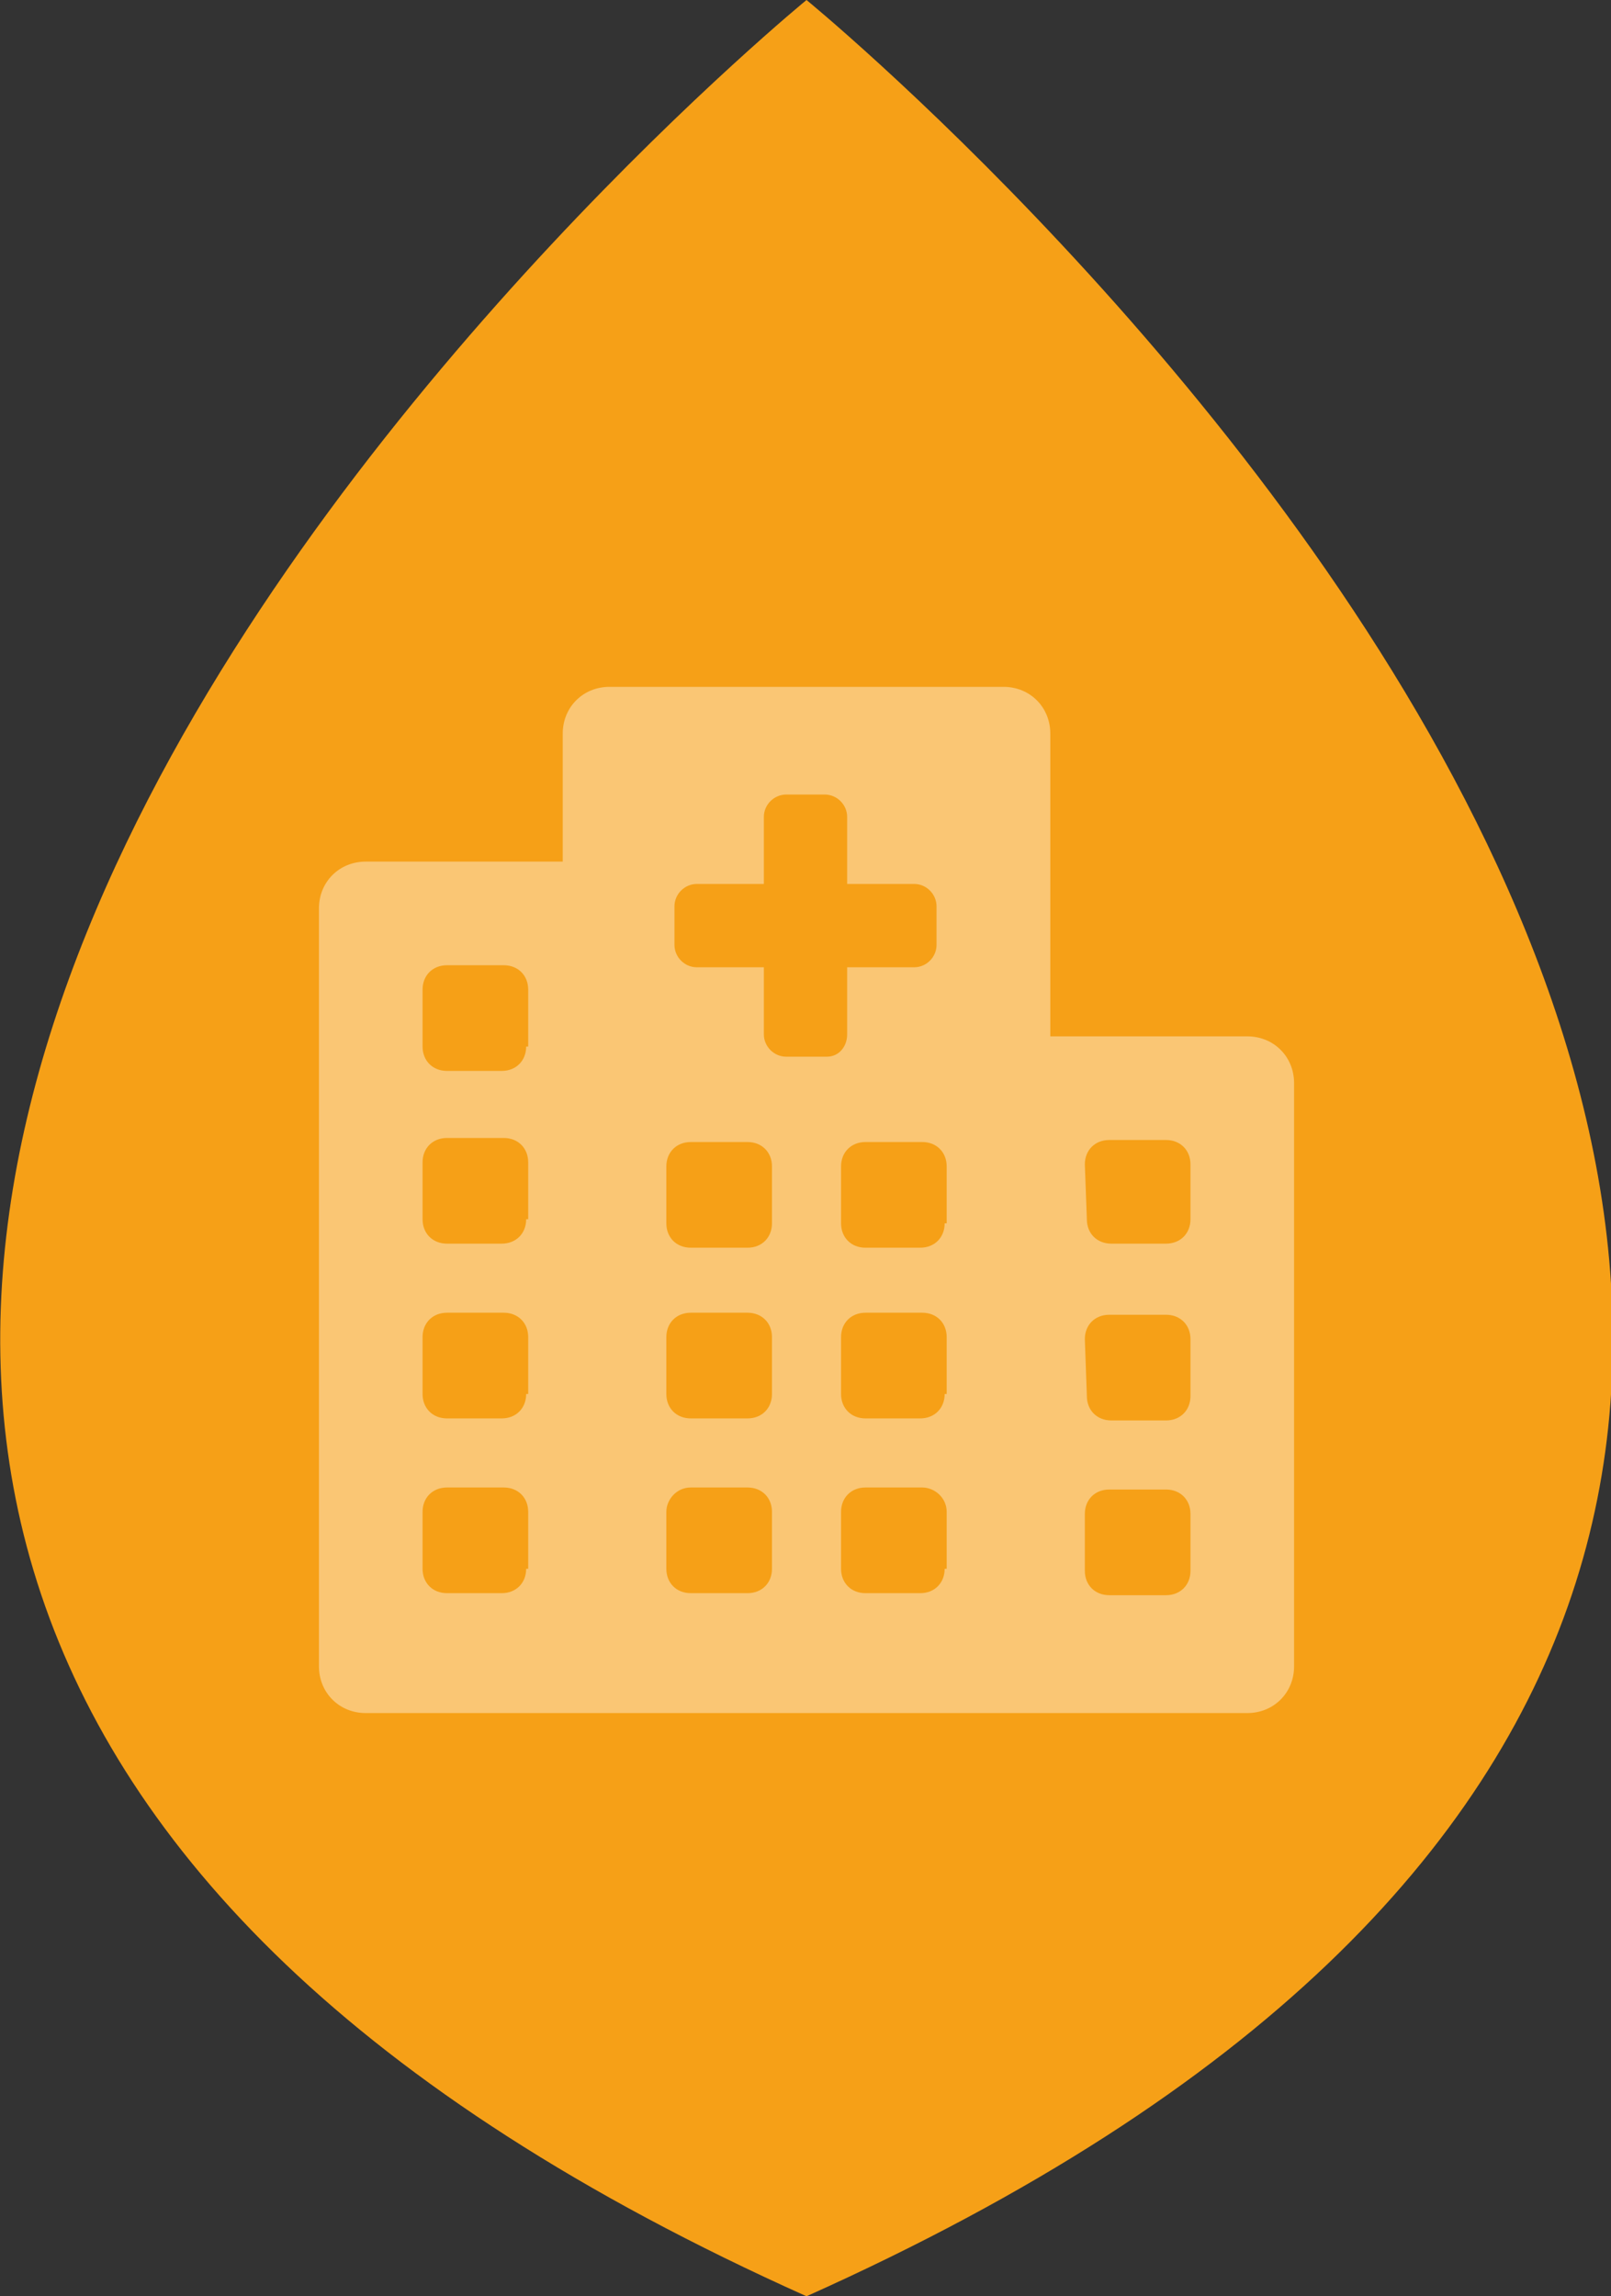 <?xml version="1.0" encoding="utf-8"?>
<!-- Generator: Adobe Illustrator 21.1.0, SVG Export Plug-In . SVG Version: 6.00 Build 0)  -->
<svg version="1.1" id="Capa_1" xmlns="http://www.w3.org/2000/svg" xmlns:xlink="http://www.w3.org/1999/xlink" x="0px" y="0px"
	 width="79.3px" height="113px" viewBox="0 0 79.3 113" style="enable-background:new 0 0 79.3 113;" xml:space="preserve">
<rect x="0" y="0" width="79.3" height="113" fill="#333333" stroke="none"/>
<style type="text/css">
	.st0{fill:#878484;}
	.st1{fill:#F6A017;}
	.st2{fill:none;stroke:#FFFFFF;stroke-width:3.43;stroke-miterlimit:10;}
	.st3{fill:#FFFFFF;}
	.st4{fill:none;stroke:#FFFFFF;stroke-width:3;stroke-linecap:round;stroke-miterlimit:10;}
	.st5{fill:none;stroke:#FFFFFF;stroke-width:3;stroke-linecap:round;stroke-linejoin:round;stroke-miterlimit:10;}
	.st6{opacity:0.4;}
	.st7{fill:#8EBB37;}
	.st8{fill:#004B84;}
	.st9{opacity:0.4;fill:#FFFFFF;}
	.st10{fill:none;stroke:#FFFFFF;stroke-width:2;stroke-linecap:round;stroke-linejoin:round;stroke-miterlimit:10;}
	.st11{fill:#222221;}
	.st12{fill:#9BBD4B;}
	.st13{fill:#2A4A82;}
	.st14{fill:#FFFFFF;stroke:#F6A017;stroke-width:2;stroke-linecap:round;stroke-linejoin:round;stroke-miterlimit:10;}
	.st15{fill:#DC943F;}
	.st16{fill:#F6A017;stroke:#FFFFFF;stroke-width:0.952;stroke-miterlimit:10;}
</style>
<path class="st1" d="M39.7,113c89.3-40,0-113,0-113S-49.6,73,39.7,113z"/>
<path class="st9" d="M49.4,33.8H30c-1.3,0-2.3,1-2.3,2.3v6.3H18c-1.3,0-2.3,1-2.3,2.3V82c0,1.3,1,2.3,2.3,2.3h43.4
	c1.3,0,2.3-1,2.3-2.3V53.3c0-1.3-1-2.3-2.3-2.3h-9.7V36.1C51.7,34.8,50.7,33.8,49.4,33.8z M25.9,77.2c0,0.7-0.5,1.2-1.2,1.2H22
	c-0.7,0-1.2-0.5-1.2-1.2v-2.8c0-0.7,0.5-1.2,1.2-1.2h2.8c0.7,0,1.2,0.5,1.2,1.2V77.2z M25.9,68.6c0,0.7-0.5,1.2-1.2,1.2H22
	c-0.7,0-1.2-0.5-1.2-1.2v-2.8c0-0.7,0.5-1.2,1.2-1.2c0,0,0,0,0,0h2.8c0.7,0,1.2,0.5,1.2,1.2l0,0V68.6z M25.9,60
	c0,0.7-0.5,1.2-1.2,1.2c0,0,0,0,0,0H22c-0.7,0-1.2-0.5-1.2-1.2l0,0v-2.8c0-0.7,0.5-1.2,1.2-1.2c0,0,0,0,0,0h2.8
	c0.7,0,1.2,0.5,1.2,1.2l0,0V60z M25.9,51.5c0,0.7-0.5,1.2-1.2,1.2c0,0,0,0,0,0H22c-0.7,0-1.2-0.5-1.2-1.2l0,0v-2.8
	c0-0.7,0.5-1.2,1.2-1.2c0,0,0,0,0,0h2.8c0.7,0,1.2,0.5,1.2,1.2l0,0V51.5z M38,77.2c0,0.7-0.5,1.2-1.2,1.2H34c-0.7,0-1.2-0.5-1.2-1.2
	v-2.8c0-0.6,0.5-1.2,1.2-1.2h2.8c0.7,0,1.2,0.5,1.2,1.2L38,77.2z M38,68.6c0,0.7-0.5,1.2-1.2,1.2H34c-0.7,0-1.2-0.5-1.2-1.2v-2.8
	c0-0.7,0.5-1.2,1.2-1.2l0,0h2.8c0.7,0,1.2,0.5,1.2,1.2l0,0L38,68.6z M38,60.2c0,0.7-0.5,1.2-1.2,1.2l0,0H34c-0.7,0-1.2-0.5-1.2-1.2
	v-2.8c0-0.7,0.5-1.2,1.2-1.2l0,0h2.8c0.7,0,1.2,0.5,1.2,1.2l0,0L38,60.2z M40.6,52h-1.9c-0.6,0-1.1-0.5-1.1-1.1v-3.3h-3.3
	c-0.6,0-1.1-0.5-1.1-1.1v-1.9c0-0.6,0.5-1.1,1.1-1.1h3.3v-3.3c0-0.6,0.5-1.1,1.1-1.1h1.9c0.6,0,1.1,0.5,1.1,1.1v3.3H45
	c0.6,0,1.1,0.5,1.1,1.1v1.9c0,0.6-0.5,1.1-1.1,1.1h-3.3v3.3c0,0.6-0.4,1.1-1,1.1C40.7,52,40.7,52,40.6,52z M46.5,77.2
	c0,0.7-0.5,1.2-1.2,1.2h-2.7c-0.7,0-1.2-0.5-1.2-1.2v-2.8c0-0.7,0.5-1.2,1.2-1.2h2.8c0.6,0,1.2,0.5,1.2,1.2V77.2z M46.5,68.6
	c0,0.7-0.5,1.2-1.2,1.2h-2.7c-0.7,0-1.2-0.5-1.2-1.2v-2.8c0-0.7,0.5-1.2,1.2-1.2l0,0h2.8c0.7,0,1.2,0.5,1.2,1.2V68.6z M46.5,60.2
	c0,0.7-0.5,1.2-1.2,1.2l0,0h-2.7c-0.7,0-1.2-0.5-1.2-1.2l0,0v-2.8c0-0.7,0.5-1.2,1.2-1.2l0,0h2.8c0.7,0,1.2,0.5,1.2,1.2V60.2z
	 M53.4,57.3c0-0.7,0.5-1.2,1.2-1.2h2.8c0.7,0,1.2,0.5,1.2,1.2V60c0,0.7-0.5,1.2-1.2,1.2h-2.7c-0.7,0-1.2-0.5-1.2-1.2L53.4,57.3z
	 M53.4,65.9c0-0.7,0.5-1.2,1.2-1.2h2.8c0.7,0,1.2,0.5,1.2,1.2v2.8c0,0.7-0.5,1.2-1.2,1.2h-2.7c-0.7,0-1.2-0.5-1.2-1.2L53.4,65.9z
	 M53.4,74.5c0-0.7,0.5-1.2,1.2-1.2c0,0,0,0,0,0h2.8c0.7,0,1.2,0.5,1.2,1.2v2.8c0,0.7-0.5,1.2-1.2,1.2h-2.8c-0.7,0-1.2-0.5-1.2-1.2
	L53.4,74.5z"/>
</svg>

